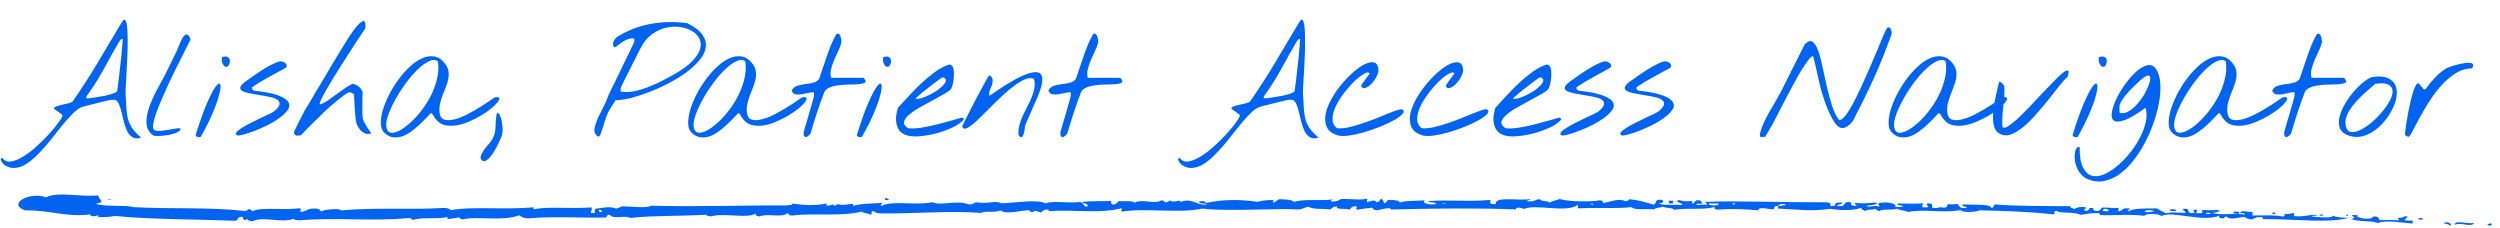 <svg width="548" height="50" viewBox="0 0 548 50" fill="none" xmlns="http://www.w3.org/2000/svg">
<path d="M0.943 36.143C0.877 36.098 0.777 35.988 0.645 35.81C0.49 35.656 0.368 35.49 0.279 35.312C0.191 35.135 0.158 34.98 0.18 34.848C0.18 34.715 0.301 34.648 0.545 34.648C1.01 35.29 1.663 35.534 2.504 35.379C3.345 35.224 4.253 34.837 5.227 34.217C6.201 33.619 7.186 32.855 8.182 31.926C9.2 31.018 10.107 30.111 10.904 29.203C11.723 28.296 12.387 27.477 12.896 26.746C13.428 26.016 13.693 25.529 13.693 25.285C13.693 25.219 13.605 25.119 13.428 24.986C13.251 24.831 13.04 24.676 12.797 24.521C12.575 24.366 12.365 24.223 12.166 24.09C11.967 23.957 11.845 23.857 11.801 23.791C11.867 23.57 12.078 23.404 12.432 23.293C12.786 23.16 13.184 23.049 13.627 22.961C14.07 22.85 14.501 22.751 14.922 22.662C15.365 22.551 15.697 22.419 15.918 22.264C17.091 20.559 18.109 19.032 18.973 17.682C19.858 16.309 20.688 14.97 21.463 13.664C22.26 12.336 23.068 10.975 23.887 9.58C24.706 8.186 25.646 6.614 26.709 4.865C26.997 4.378 27.229 4.212 27.406 4.367C27.583 4.522 27.716 4.898 27.805 5.496C27.893 6.094 27.949 6.857 27.971 7.787C27.993 8.695 27.993 9.68 27.971 10.742C27.949 11.805 27.904 12.889 27.838 13.996C27.794 15.103 27.738 16.121 27.672 17.051C27.628 17.98 27.583 18.788 27.539 19.475C27.517 20.139 27.517 20.57 27.539 20.77C27.628 21.898 27.683 22.884 27.705 23.725C27.749 24.544 27.86 25.307 28.037 26.016C28.214 26.702 28.513 27.377 28.934 28.041C29.376 28.683 30.04 29.391 30.926 30.166C30.195 30.41 29.587 30.387 29.1 30.1C28.635 29.834 28.247 29.424 27.938 28.871C27.65 28.296 27.406 27.643 27.207 26.912C27.03 26.16 26.853 25.44 26.676 24.754C26.521 24.046 26.333 23.437 26.111 22.928C25.912 22.396 25.635 22.053 25.281 21.898C25.259 21.898 25.193 21.898 25.082 21.898C24.994 21.876 24.883 21.865 24.75 21.865C24.639 21.865 24.529 21.876 24.418 21.898C24.307 21.898 24.23 21.898 24.186 21.898C23.986 21.943 23.61 22.031 23.057 22.164C22.525 22.297 21.939 22.441 21.297 22.596C20.655 22.751 20.035 22.906 19.438 23.061C18.862 23.215 18.441 23.326 18.176 23.393C17.622 23.547 17.036 23.902 16.416 24.455C15.818 25.009 15.176 25.684 14.49 26.48C13.826 27.255 13.129 28.107 12.398 29.037C11.69 29.967 10.96 30.874 10.207 31.76C9.454 32.645 8.691 33.464 7.916 34.217C7.141 34.969 6.367 35.578 5.592 36.043C4.817 36.508 4.042 36.762 3.268 36.807C2.471 36.873 1.696 36.652 0.943 36.143ZM18.939 21.533C18.984 21.555 19.094 21.566 19.271 21.566C19.471 21.566 19.604 21.555 19.67 21.533C20.068 21.467 20.566 21.389 21.164 21.301C21.762 21.212 22.359 21.113 22.957 21.002C23.555 20.869 24.108 20.725 24.617 20.57C25.126 20.393 25.48 20.205 25.68 20.006C25.68 20.006 25.713 19.773 25.779 19.309C25.846 18.844 25.923 18.257 26.012 17.549C26.1 16.818 26.189 16.021 26.277 15.158C26.388 14.273 26.488 13.409 26.576 12.568C26.665 11.727 26.731 10.953 26.775 10.244C26.842 9.514 26.886 8.949 26.908 8.551C26.665 8.44 26.344 8.728 25.945 9.414C25.547 10.078 25.027 10.997 24.385 12.17C23.765 13.343 23.001 14.716 22.094 16.287C21.208 17.837 20.157 19.453 18.939 21.135V21.533ZM33.516 29.635C32.874 29.17 32.453 28.583 32.254 27.875C32.077 27.167 32.055 26.403 32.188 25.584C32.32 24.743 32.553 23.88 32.885 22.994C33.239 22.109 33.615 21.256 34.014 20.438C34.434 19.619 34.833 18.866 35.209 18.18C35.607 17.494 35.917 16.929 36.139 16.486C36.205 16.354 36.36 16.033 36.603 15.523C36.869 15.014 37.146 14.461 37.434 13.863C37.721 13.266 37.987 12.712 38.23 12.203C38.496 11.672 38.662 11.34 38.728 11.207C38.795 11.096 38.883 10.886 38.994 10.576C39.127 10.244 39.271 9.89 39.426 9.514C39.581 9.137 39.747 8.783 39.924 8.451C40.123 8.097 40.322 7.842 40.522 7.688C40.743 7.533 40.953 7.51 41.152 7.621C41.374 7.732 41.584 8.064 41.783 8.617C41.695 8.839 41.473 9.281 41.119 9.945C40.787 10.609 40.389 11.406 39.924 12.336C39.459 13.266 38.939 14.295 38.363 15.424C37.81 16.553 37.268 17.693 36.736 18.844C36.205 19.995 35.707 21.124 35.242 22.23C34.777 23.315 34.39 24.311 34.08 25.219C33.792 26.104 33.615 26.846 33.549 27.443C33.505 28.019 33.615 28.373 33.881 28.506C34.191 28.661 34.589 28.727 35.076 28.705C35.585 28.661 36.105 28.594 36.637 28.506C37.168 28.417 37.688 28.329 38.197 28.24C38.706 28.13 39.149 28.085 39.525 28.107C39.614 28.307 39.547 28.506 39.326 28.705C39.105 28.882 38.795 29.048 38.397 29.203C37.998 29.336 37.533 29.458 37.002 29.568C36.493 29.657 35.995 29.723 35.508 29.768C35.043 29.812 34.622 29.823 34.246 29.801C33.892 29.779 33.648 29.723 33.516 29.635ZM42.879 29.635C43.786 26.713 44.605 24.4 45.336 22.695C46.089 20.969 46.708 19.762 47.195 19.076C47.704 18.39 48.047 18.169 48.225 18.412C48.402 18.656 48.38 19.275 48.158 20.271C47.959 21.268 47.516 22.607 46.83 24.289C46.166 25.949 45.225 27.853 44.008 30C43.831 30.066 43.62 30.078 43.377 30.033C43.133 29.989 42.967 29.856 42.879 29.635ZM48.69 13.664C48.645 13.553 48.623 13.354 48.623 13.066C48.623 12.779 48.645 12.602 48.69 12.535C49.199 12.358 49.586 12.336 49.852 12.469C50.117 12.602 50.283 12.801 50.35 13.066C50.416 13.31 50.405 13.575 50.316 13.863C50.25 14.151 50.128 14.372 49.951 14.527C49.774 14.66 49.564 14.682 49.32 14.594C49.099 14.483 48.889 14.173 48.69 13.664ZM51.91 29.635C51.645 29.458 51.633 29.225 51.877 28.938C52.143 28.628 52.552 28.307 53.105 27.975C53.681 27.62 54.345 27.255 55.098 26.879C55.85 26.503 56.57 26.148 57.256 25.816C57.964 25.484 58.584 25.197 59.115 24.953C59.647 24.688 59.99 24.488 60.145 24.355C60.875 23.736 61.251 23.227 61.273 22.828C61.318 22.408 61.141 22.076 60.742 21.832C60.344 21.566 59.779 21.367 59.049 21.234C58.34 21.079 57.599 20.947 56.824 20.836C56.072 20.703 55.341 20.57 54.633 20.438C53.947 20.305 53.426 20.128 53.072 19.906C52.718 19.685 52.596 19.397 52.707 19.043C52.84 18.667 53.327 18.191 54.168 17.615C54.478 17.394 54.932 17.073 55.529 16.652C56.127 16.232 56.769 15.8 57.455 15.357C58.163 14.915 58.861 14.516 59.547 14.162C60.233 13.808 60.809 13.575 61.273 13.465C61.517 13.421 61.76 13.443 62.004 13.531C62.27 13.62 62.48 13.753 62.635 13.93C62.79 14.085 62.856 14.262 62.834 14.461C62.834 14.66 62.69 14.837 62.402 14.992C61.141 15.7 59.923 16.365 58.75 16.984C57.599 17.604 56.437 18.312 55.264 19.109C55.197 19.287 55.208 19.441 55.297 19.574C55.408 19.707 55.529 19.807 55.662 19.873C58.008 20.116 59.768 20.46 60.941 20.902C62.137 21.345 62.889 21.832 63.199 22.363C63.531 22.895 63.498 23.459 63.1 24.057C62.701 24.654 62.103 25.241 61.307 25.816C60.532 26.392 59.635 26.934 58.617 27.443C57.599 27.953 56.614 28.384 55.662 28.738C54.732 29.092 53.913 29.358 53.205 29.535C52.497 29.712 52.065 29.745 51.91 29.635ZM64.461 29.236C64.439 29.192 64.428 29.137 64.428 29.07C64.428 28.982 64.439 28.915 64.461 28.871C64.549 28.694 64.693 28.395 64.893 27.975C65.114 27.532 65.335 27.078 65.557 26.613C65.8 26.126 66.033 25.672 66.254 25.252C66.475 24.831 66.63 24.533 66.719 24.355C66.763 24.289 66.874 24.101 67.051 23.791C67.25 23.481 67.482 23.105 67.748 22.662C68.036 22.197 68.335 21.688 68.644 21.135C68.977 20.581 69.297 20.039 69.607 19.508C69.939 18.977 70.238 18.479 70.504 18.014C70.792 17.549 71.024 17.162 71.201 16.852C71.644 16.121 72.153 15.258 72.728 14.262C73.326 13.266 73.935 12.258 74.555 11.24C75.174 10.222 75.783 9.237 76.381 8.285C77.001 7.333 77.565 6.548 78.074 5.928C78.583 5.308 79.015 4.898 79.369 4.699C79.723 4.5 79.967 4.633 80.1 5.098V6.16C79.945 6.404 79.734 6.725 79.469 7.123C79.203 7.499 78.926 7.909 78.639 8.352C78.373 8.772 78.107 9.182 77.842 9.58C77.576 9.979 77.377 10.288 77.244 10.51C77.045 10.82 76.724 11.318 76.281 12.004C75.838 12.69 75.341 13.465 74.787 14.328C74.234 15.191 73.669 16.099 73.094 17.051C72.518 17.98 71.998 18.855 71.533 19.674C71.068 20.493 70.692 21.201 70.404 21.799C70.139 22.374 70.039 22.74 70.106 22.895C70.637 22.74 71.201 22.463 71.799 22.064C72.419 21.644 73.038 21.201 73.658 20.736C74.278 20.271 74.898 19.829 75.518 19.408C76.137 18.965 76.713 18.622 77.244 18.379C77.775 18.445 78.24 18.645 78.639 18.977C79.037 19.309 79.325 19.729 79.502 20.238C79.48 20.438 79.458 20.814 79.436 21.367C79.436 21.898 79.436 22.463 79.436 23.061C79.436 23.658 79.436 24.223 79.436 24.754C79.458 25.285 79.48 25.65 79.502 25.85C79.524 26.093 79.635 26.403 79.834 26.779C80.033 27.134 80.243 27.499 80.465 27.875C80.708 28.229 80.919 28.539 81.096 28.805C81.295 29.07 81.383 29.214 81.361 29.236C80.919 29.391 80.498 29.402 80.1 29.27C79.701 29.115 79.347 28.882 79.037 28.572C78.749 28.24 78.506 27.875 78.307 27.477C78.13 27.056 78.019 26.646 77.975 26.248C77.953 26.049 77.919 25.684 77.875 25.152C77.831 24.599 77.787 24.023 77.742 23.426C77.72 22.828 77.687 22.264 77.643 21.732C77.62 21.201 77.609 20.836 77.609 20.637L76.846 20.238C76.713 20.172 76.481 20.227 76.148 20.404C75.838 20.581 75.473 20.825 75.053 21.135C74.632 21.445 74.189 21.799 73.725 22.197C73.26 22.596 72.817 22.972 72.397 23.326C71.998 23.68 71.655 23.99 71.367 24.256C71.079 24.521 70.902 24.688 70.836 24.754C70.659 24.931 70.338 25.252 69.873 25.717C69.408 26.16 68.91 26.646 68.379 27.178C67.87 27.687 67.383 28.174 66.918 28.639C66.475 29.104 66.165 29.436 65.988 29.635C65.678 29.701 65.38 29.734 65.092 29.734C64.826 29.712 64.616 29.546 64.461 29.236ZM84.383 29.236C83.852 28.794 83.553 28.141 83.486 27.277C83.442 26.414 83.564 25.44 83.852 24.355C84.162 23.271 84.604 22.142 85.18 20.969C85.777 19.773 86.463 18.645 87.238 17.582C88.013 16.497 88.854 15.534 89.762 14.693C90.669 13.83 91.577 13.199 92.484 12.801C93.392 12.38 94.277 12.236 95.141 12.369C96.004 12.48 96.79 12.978 97.498 13.863C97.941 14.417 98.206 14.981 98.295 15.557C98.383 16.11 98.372 16.686 98.262 17.283C98.151 17.859 97.974 18.456 97.731 19.076C97.487 19.674 97.243 20.283 97 20.902C96.779 21.522 96.591 22.153 96.436 22.795C96.303 23.437 96.281 24.09 96.369 24.754C96.48 25.595 96.856 26.093 97.498 26.248C98.14 26.403 98.904 26.359 99.789 26.115C100.697 25.872 101.648 25.484 102.645 24.953C103.641 24.422 104.559 23.891 105.4 23.359C106.264 22.828 106.972 22.363 107.525 21.965C108.101 21.566 108.389 21.367 108.389 21.367C109.008 21.234 109.352 21.279 109.418 21.5C109.507 21.699 109.385 22.009 109.053 22.43C108.743 22.828 108.267 23.293 107.625 23.824C106.983 24.333 106.253 24.831 105.434 25.318C104.615 25.805 103.74 26.248 102.811 26.646C101.881 27.045 100.973 27.322 100.088 27.477C99.203 27.609 98.361 27.598 97.564 27.443C96.79 27.266 96.148 26.868 95.639 26.248C95.395 25.982 95.207 25.717 95.074 25.451C94.963 25.186 94.775 24.953 94.51 24.754C94.178 25.064 93.779 25.473 93.314 25.982C92.85 26.469 92.341 26.967 91.787 27.477C91.256 27.963 90.68 28.428 90.061 28.871C89.463 29.314 88.843 29.646 88.201 29.867C87.559 30.088 86.906 30.166 86.242 30.1C85.6 30.033 84.981 29.745 84.383 29.236ZM84.748 28.107C84.947 28.816 85.39 29.148 86.076 29.104C86.762 29.037 87.559 28.694 88.467 28.074C89.374 27.454 90.315 26.613 91.289 25.551C92.263 24.466 93.137 23.271 93.912 21.965C94.687 20.637 95.273 19.242 95.672 17.781C96.092 16.32 96.203 14.882 96.004 13.465C95.473 13.044 94.809 13.033 94.012 13.432C93.215 13.808 92.363 14.439 91.455 15.324C90.57 16.188 89.684 17.228 88.799 18.445C87.936 19.641 87.172 20.858 86.508 22.098C85.844 23.315 85.335 24.466 84.981 25.551C84.648 26.635 84.571 27.488 84.748 28.107ZM105.4 34.848C105.29 34.538 105.345 34.172 105.566 33.752C105.766 33.353 106.02 32.944 106.33 32.523C106.662 32.125 106.994 31.727 107.326 31.328C107.658 30.93 107.891 30.598 108.023 30.332C108.223 29.934 108.367 29.535 108.455 29.137C108.544 28.738 108.599 28.34 108.621 27.941C108.643 27.543 108.654 27.145 108.654 26.746C108.676 26.326 108.721 25.894 108.787 25.451C108.876 24.831 109.02 24.61 109.219 24.787C109.44 24.942 109.639 25.318 109.816 25.916C109.993 26.491 110.104 27.167 110.148 27.941C110.215 28.716 110.137 29.391 109.916 29.967C109.872 30.033 109.783 30.232 109.65 30.564C109.518 30.896 109.34 31.273 109.119 31.693C108.92 32.136 108.676 32.59 108.389 33.055C108.123 33.542 107.835 33.962 107.525 34.316C107.238 34.693 106.939 34.969 106.629 35.147C106.341 35.346 106.053 35.379 105.766 35.246C105.721 35.224 105.655 35.158 105.566 35.047C105.478 34.958 105.423 34.892 105.4 34.848ZM130.436 29.236C130.258 28.882 130.247 28.395 130.402 27.775C130.557 27.156 130.779 26.514 131.066 25.85C131.376 25.186 131.697 24.544 132.029 23.924C132.361 23.304 132.616 22.795 132.793 22.396C132.859 22.264 132.904 22.153 132.926 22.064C132.97 21.976 133.003 21.876 133.025 21.766C133.07 21.655 133.114 21.533 133.158 21.4C133.202 21.268 133.28 21.079 133.391 20.836C133.523 20.548 133.734 20.105 134.021 19.508C134.331 18.888 134.674 18.202 135.051 17.449C135.427 16.674 135.814 15.867 136.213 15.025C136.633 14.184 137.021 13.387 137.375 12.635C137.751 11.86 138.083 11.174 138.371 10.576C138.681 9.956 138.902 9.503 139.035 9.215V8.451C138.637 8.385 138.249 8.407 137.873 8.518C137.497 8.628 137.132 8.783 136.777 8.982C136.445 9.182 136.113 9.414 135.781 9.68C135.471 9.923 135.184 10.145 134.918 10.344C134.608 10.277 134.431 10.133 134.387 9.912C134.342 9.691 134.365 9.458 134.453 9.215C134.542 8.971 134.663 8.75 134.818 8.551C134.995 8.329 135.15 8.174 135.283 8.086C137.585 6.647 140.053 5.695 142.688 5.23C145.322 4.743 147.989 4.699 150.689 5.098C152.327 5.917 153.445 6.791 154.043 7.721C154.641 8.628 154.851 9.558 154.674 10.51C154.519 11.462 154.032 12.402 153.213 13.332C152.416 14.262 151.42 15.158 150.225 16.021C149.051 16.863 147.745 17.648 146.307 18.379C144.89 19.109 143.473 19.74 142.057 20.271C140.662 20.803 139.334 21.223 138.072 21.533C136.811 21.821 135.759 21.965 134.918 21.965C134.497 22.629 134.154 23.182 133.889 23.625C133.623 24.046 133.413 24.422 133.258 24.754C133.103 25.064 132.97 25.363 132.859 25.65C132.771 25.916 132.671 26.226 132.561 26.58C132.472 26.912 132.35 27.322 132.195 27.809C132.04 28.296 131.83 28.904 131.564 29.635L131.199 30C131.111 29.956 130.967 29.845 130.768 29.668C130.59 29.469 130.48 29.325 130.436 29.236ZM136.047 20.072C136.977 20.227 137.962 20.205 139.002 20.006C140.042 19.785 141.072 19.475 142.09 19.076C143.13 18.678 144.126 18.235 145.078 17.748C146.03 17.239 146.893 16.774 147.668 16.354C149.527 15.313 150.911 14.306 151.818 13.332C152.748 12.336 153.312 11.417 153.512 10.576C153.711 9.713 153.611 8.949 153.213 8.285C152.837 7.621 152.261 7.09 151.486 6.691C150.734 6.271 149.848 6.005 148.83 5.895C147.834 5.784 146.816 5.861 145.775 6.127C144.757 6.393 143.783 6.868 142.854 7.555C141.924 8.241 141.149 9.171 140.529 10.344C140.308 10.764 140.042 11.284 139.732 11.904C139.423 12.502 139.102 13.133 138.77 13.797C138.438 14.461 138.105 15.125 137.773 15.789C137.441 16.431 137.143 17.018 136.877 17.549C136.633 18.058 136.434 18.479 136.279 18.811C136.124 19.143 136.047 19.32 136.047 19.342V20.072ZM151.752 29.236C151.221 28.794 150.922 28.141 150.855 27.277C150.811 26.414 150.933 25.44 151.221 24.355C151.531 23.271 151.973 22.142 152.549 20.969C153.146 19.773 153.833 18.645 154.607 17.582C155.382 16.497 156.223 15.534 157.131 14.693C158.038 13.83 158.946 13.199 159.854 12.801C160.761 12.38 161.646 12.236 162.51 12.369C163.373 12.48 164.159 12.978 164.867 13.863C165.31 14.417 165.576 14.981 165.664 15.557C165.753 16.11 165.742 16.686 165.631 17.283C165.52 17.859 165.343 18.456 165.1 19.076C164.856 19.674 164.613 20.283 164.369 20.902C164.148 21.522 163.96 22.153 163.805 22.795C163.672 23.437 163.65 24.09 163.738 24.754C163.849 25.595 164.225 26.093 164.867 26.248C165.509 26.403 166.273 26.359 167.158 26.115C168.066 25.872 169.018 25.484 170.014 24.953C171.01 24.422 171.928 23.891 172.77 23.359C173.633 22.828 174.341 22.363 174.895 21.965C175.47 21.566 175.758 21.367 175.758 21.367C176.378 21.234 176.721 21.279 176.787 21.5C176.876 21.699 176.754 22.009 176.422 22.43C176.112 22.828 175.636 23.293 174.994 23.824C174.352 24.333 173.622 24.831 172.803 25.318C171.984 25.805 171.109 26.248 170.18 26.646C169.25 27.045 168.342 27.322 167.457 27.477C166.572 27.609 165.73 27.598 164.934 27.443C164.159 27.266 163.517 26.868 163.008 26.248C162.764 25.982 162.576 25.717 162.443 25.451C162.333 25.186 162.145 24.953 161.879 24.754C161.547 25.064 161.148 25.473 160.684 25.982C160.219 26.469 159.71 26.967 159.156 27.477C158.625 27.963 158.049 28.428 157.43 28.871C156.832 29.314 156.212 29.646 155.57 29.867C154.928 30.088 154.275 30.166 153.611 30.1C152.969 30.033 152.35 29.745 151.752 29.236ZM152.117 28.107C152.316 28.816 152.759 29.148 153.445 29.104C154.132 29.037 154.928 28.694 155.836 28.074C156.743 27.454 157.684 26.613 158.658 25.551C159.632 24.466 160.507 23.271 161.281 21.965C162.056 20.637 162.643 19.242 163.041 17.781C163.462 16.32 163.572 14.882 163.373 13.465C162.842 13.044 162.178 13.033 161.381 13.432C160.584 13.808 159.732 14.439 158.824 15.324C157.939 16.188 157.053 17.228 156.168 18.445C155.305 19.641 154.541 20.858 153.877 22.098C153.213 23.315 152.704 24.466 152.35 25.551C152.018 26.635 151.94 27.488 152.117 28.107ZM176.189 29.635C176.167 29.59 176.156 29.469 176.156 29.27C176.156 29.07 176.167 28.938 176.189 28.871C176.256 28.628 176.378 28.207 176.555 27.609C176.732 26.99 176.92 26.348 177.119 25.684C177.318 24.997 177.507 24.355 177.684 23.758C177.861 23.16 177.982 22.74 178.049 22.496C178.137 22.186 178.237 21.832 178.348 21.434C178.458 21.013 178.48 20.615 178.414 20.238C178.082 20.194 177.673 20.238 177.186 20.371C176.699 20.482 176.212 20.581 175.725 20.67C175.26 20.736 174.817 20.736 174.396 20.67C173.998 20.581 173.71 20.316 173.533 19.873C173.799 19.32 174.197 18.965 174.729 18.811C175.26 18.634 175.835 18.512 176.455 18.445C177.075 18.379 177.661 18.279 178.215 18.146C178.79 18.014 179.244 17.715 179.576 17.25C179.775 16.674 180.008 15.977 180.273 15.158C180.561 14.317 180.86 13.443 181.17 12.535C181.48 11.628 181.812 10.731 182.166 9.846C182.542 8.96 182.93 8.174 183.328 7.488C183.572 7.333 183.771 7.322 183.926 7.455C184.081 7.588 184.191 7.787 184.258 8.053C184.346 8.296 184.402 8.551 184.424 8.816C184.446 9.082 184.446 9.259 184.424 9.348C184.291 9.923 184.059 10.543 183.727 11.207C183.417 11.849 183.118 12.502 182.83 13.166C182.564 13.83 182.343 14.494 182.166 15.158C182.011 15.822 182.011 16.453 182.166 17.051H189.305C189.327 17.051 189.382 17.128 189.471 17.283C189.559 17.416 189.637 17.527 189.703 17.615C189.814 17.925 189.692 18.135 189.338 18.246C188.984 18.357 188.508 18.434 187.91 18.479C187.312 18.501 186.626 18.523 185.852 18.545C185.099 18.545 184.368 18.6 183.66 18.711C182.974 18.799 182.354 18.965 181.801 19.209C181.247 19.43 180.871 19.773 180.672 20.238C180.096 21.721 179.565 23.215 179.078 24.721C178.591 26.204 178.126 27.709 177.684 29.236C177.639 29.303 177.551 29.413 177.418 29.568C177.285 29.701 177.141 29.823 176.986 29.934C176.831 30.022 176.676 30.055 176.521 30.033C176.389 30.011 176.278 29.878 176.189 29.635ZM187.811 29.635C188.718 26.713 189.537 24.4 190.268 22.695C191.02 20.969 191.64 19.762 192.127 19.076C192.636 18.39 192.979 18.169 193.156 18.412C193.333 18.656 193.311 19.275 193.09 20.271C192.891 21.268 192.448 22.607 191.762 24.289C191.098 25.949 190.157 27.853 188.939 30C188.762 30.066 188.552 30.078 188.309 30.033C188.065 29.989 187.899 29.856 187.811 29.635ZM193.621 13.664C193.577 13.553 193.555 13.354 193.555 13.066C193.555 12.779 193.577 12.602 193.621 12.535C194.13 12.358 194.518 12.336 194.783 12.469C195.049 12.602 195.215 12.801 195.281 13.066C195.348 13.31 195.337 13.575 195.248 13.863C195.182 14.151 195.06 14.372 194.883 14.527C194.706 14.66 194.495 14.682 194.252 14.594C194.031 14.483 193.82 14.173 193.621 13.664ZM198.701 29.635C198.037 29.413 197.528 29.081 197.174 28.639C196.842 28.174 196.62 27.665 196.51 27.111C196.399 26.558 196.377 25.982 196.443 25.385C196.532 24.765 196.665 24.178 196.842 23.625C197.506 22.917 198.247 22.109 199.066 21.201C199.908 20.271 200.793 19.364 201.723 18.479C202.652 17.593 203.615 16.774 204.611 16.021C205.63 15.247 206.659 14.66 207.699 14.262C208.053 14.107 208.33 14.118 208.529 14.295C208.751 14.45 208.906 14.704 208.994 15.059C209.083 15.413 209.116 15.822 209.094 16.287C209.094 16.752 209.061 17.206 208.994 17.648C208.928 18.091 208.839 18.49 208.729 18.844C208.618 19.198 208.507 19.441 208.396 19.574C208.131 19.884 207.611 20.249 206.836 20.67C206.083 21.09 205.242 21.555 204.312 22.064C203.383 22.551 202.453 23.061 201.523 23.592C200.594 24.123 199.83 24.654 199.232 25.186C198.635 25.695 198.281 26.204 198.17 26.713C198.059 27.222 198.369 27.687 199.1 28.107C199.852 28.196 200.76 28.163 201.822 28.008C202.907 27.831 204.003 27.609 205.109 27.344C206.238 27.056 207.323 26.768 208.363 26.48C209.404 26.171 210.256 25.927 210.92 25.75L211.318 26.115C210.831 26.757 210.035 27.344 208.928 27.875C207.821 28.406 206.626 28.849 205.342 29.203C204.058 29.535 202.807 29.756 201.59 29.867C200.372 29.956 199.41 29.878 198.701 29.635ZM206.637 16.951C206.615 16.929 206.449 17.029 206.139 17.25C205.829 17.449 205.441 17.726 204.977 18.08C204.534 18.412 204.047 18.788 203.516 19.209C203.007 19.607 202.531 19.984 202.088 20.338C201.667 20.692 201.313 21.002 201.025 21.268C200.738 21.511 200.616 21.633 200.66 21.633C201.014 21.699 201.468 21.655 202.021 21.5C202.597 21.323 203.184 21.079 203.781 20.77C204.401 20.46 204.988 20.116 205.541 19.74C206.094 19.342 206.526 18.954 206.836 18.578C207.168 18.202 207.334 17.87 207.334 17.582C207.356 17.294 207.124 17.084 206.637 16.951ZM223.271 29.635C223.205 28.904 223.26 28.185 223.438 27.477C223.637 26.746 223.891 26.038 224.201 25.352C224.533 24.643 224.876 23.946 225.23 23.26C225.607 22.551 225.928 21.865 226.193 21.201C226.459 20.515 226.647 19.851 226.758 19.209C226.868 18.545 226.824 17.892 226.625 17.25C226.072 17.051 225.43 17.095 224.699 17.383C223.991 17.671 223.238 18.113 222.441 18.711C221.645 19.287 220.814 19.973 219.951 20.77C219.11 21.544 218.28 22.341 217.461 23.16C216.664 23.957 215.9 24.721 215.17 25.451C214.439 26.182 213.775 26.79 213.178 27.277C212.602 27.742 212.115 28.041 211.717 28.174C211.318 28.285 211.053 28.141 210.92 27.742C210.898 27.72 211.02 27.443 211.285 26.912C211.573 26.359 211.916 25.672 212.314 24.854C212.735 24.035 213.189 23.149 213.676 22.197C214.185 21.245 214.661 20.36 215.104 19.541C215.546 18.7 215.934 17.991 216.266 17.416C216.598 16.84 216.808 16.531 216.896 16.486C217.361 16.796 217.594 17.139 217.594 17.516C217.616 17.87 217.561 18.246 217.428 18.645C217.295 19.021 217.14 19.408 216.963 19.807C216.808 20.205 216.786 20.604 216.896 21.002C217.251 20.759 217.738 20.426 218.357 20.006C218.999 19.563 219.686 19.109 220.416 18.645C221.169 18.18 221.943 17.726 222.74 17.283C223.559 16.84 224.323 16.497 225.031 16.254C225.74 15.988 226.37 15.844 226.924 15.822C227.499 15.8 227.92 15.966 228.186 16.32C228.451 16.674 228.529 17.261 228.418 18.08C228.329 18.877 227.986 19.973 227.389 21.367C227.322 21.522 227.156 21.898 226.891 22.496C226.647 23.072 226.37 23.703 226.061 24.389C225.773 25.053 225.496 25.684 225.23 26.281C224.987 26.857 224.832 27.222 224.766 27.377C224.743 27.465 224.71 27.631 224.666 27.875C224.644 28.096 224.611 28.351 224.566 28.639C224.522 28.904 224.456 29.17 224.367 29.436C224.279 29.679 224.168 29.867 224.035 30C223.902 30.133 223.747 30.122 223.57 29.967C223.393 29.79 223.294 29.679 223.271 29.635ZM232.469 29.635C232.447 29.59 232.436 29.469 232.436 29.27C232.436 29.07 232.447 28.938 232.469 28.871C232.535 28.628 232.657 28.207 232.834 27.609C233.011 26.99 233.199 26.348 233.398 25.684C233.598 24.997 233.786 24.355 233.963 23.758C234.14 23.16 234.262 22.74 234.328 22.496C234.417 22.186 234.516 21.832 234.627 21.434C234.738 21.013 234.76 20.615 234.693 20.238C234.361 20.194 233.952 20.238 233.465 20.371C232.978 20.482 232.491 20.581 232.004 20.67C231.539 20.736 231.096 20.736 230.676 20.67C230.277 20.581 229.99 20.316 229.812 19.873C230.078 19.32 230.477 18.965 231.008 18.811C231.539 18.634 232.115 18.512 232.734 18.445C233.354 18.379 233.941 18.279 234.494 18.146C235.07 18.014 235.523 17.715 235.855 17.25C236.055 16.674 236.287 15.977 236.553 15.158C236.84 14.317 237.139 13.443 237.449 12.535C237.759 11.628 238.091 10.731 238.445 9.846C238.822 8.96 239.209 8.174 239.607 7.488C239.851 7.333 240.05 7.322 240.205 7.455C240.36 7.588 240.471 7.787 240.537 8.053C240.626 8.296 240.681 8.551 240.703 8.816C240.725 9.082 240.725 9.259 240.703 9.348C240.57 9.923 240.338 10.543 240.006 11.207C239.696 11.849 239.397 12.502 239.109 13.166C238.844 13.83 238.622 14.494 238.445 15.158C238.29 15.822 238.29 16.453 238.445 17.051H245.584C245.606 17.051 245.661 17.128 245.75 17.283C245.839 17.416 245.916 17.527 245.982 17.615C246.093 17.925 245.971 18.135 245.617 18.246C245.263 18.357 244.787 18.434 244.189 18.479C243.592 18.501 242.906 18.523 242.131 18.545C241.378 18.545 240.648 18.6 239.939 18.711C239.253 18.799 238.633 18.965 238.08 19.209C237.527 19.43 237.15 19.773 236.951 20.238C236.376 21.721 235.844 23.215 235.357 24.721C234.87 26.204 234.406 27.709 233.963 29.236C233.919 29.303 233.83 29.413 233.697 29.568C233.564 29.701 233.421 29.823 233.266 29.934C233.111 30.022 232.956 30.055 232.801 30.033C232.668 30.011 232.557 29.878 232.469 29.635ZM259.031 36.143C258.965 36.098 258.865 35.988 258.732 35.81C258.577 35.656 258.456 35.49 258.367 35.312C258.279 35.135 258.245 34.98 258.268 34.848C258.268 34.715 258.389 34.648 258.633 34.648C259.098 35.29 259.751 35.534 260.592 35.379C261.433 35.224 262.34 34.837 263.314 34.217C264.288 33.619 265.273 32.855 266.27 31.926C267.288 31.018 268.195 30.111 268.992 29.203C269.811 28.296 270.475 27.477 270.984 26.746C271.516 26.016 271.781 25.529 271.781 25.285C271.781 25.219 271.693 25.119 271.516 24.986C271.339 24.831 271.128 24.676 270.885 24.521C270.663 24.366 270.453 24.223 270.254 24.09C270.055 23.957 269.933 23.857 269.889 23.791C269.955 23.57 270.165 23.404 270.52 23.293C270.874 23.16 271.272 23.049 271.715 22.961C272.158 22.85 272.589 22.751 273.01 22.662C273.452 22.551 273.785 22.419 274.006 22.264C275.179 20.559 276.197 19.032 277.061 17.682C277.946 16.309 278.776 14.97 279.551 13.664C280.348 12.336 281.156 10.975 281.975 9.58C282.794 8.186 283.734 6.614 284.797 4.865C285.085 4.378 285.317 4.212 285.494 4.367C285.671 4.522 285.804 4.898 285.893 5.496C285.981 6.094 286.036 6.857 286.059 7.787C286.081 8.695 286.081 9.68 286.059 10.742C286.036 11.805 285.992 12.889 285.926 13.996C285.882 15.103 285.826 16.121 285.76 17.051C285.715 17.98 285.671 18.788 285.627 19.475C285.605 20.139 285.605 20.57 285.627 20.77C285.715 21.898 285.771 22.884 285.793 23.725C285.837 24.544 285.948 25.307 286.125 26.016C286.302 26.702 286.601 27.377 287.021 28.041C287.464 28.683 288.128 29.391 289.014 30.166C288.283 30.41 287.674 30.387 287.188 30.1C286.723 29.834 286.335 29.424 286.025 28.871C285.738 28.296 285.494 27.643 285.295 26.912C285.118 26.16 284.941 25.44 284.764 24.754C284.609 24.046 284.421 23.437 284.199 22.928C284 22.396 283.723 22.053 283.369 21.898C283.347 21.898 283.281 21.898 283.17 21.898C283.081 21.876 282.971 21.865 282.838 21.865C282.727 21.865 282.617 21.876 282.506 21.898C282.395 21.898 282.318 21.898 282.273 21.898C282.074 21.943 281.698 22.031 281.145 22.164C280.613 22.297 280.027 22.441 279.385 22.596C278.743 22.751 278.123 22.906 277.525 23.061C276.95 23.215 276.529 23.326 276.264 23.393C275.71 23.547 275.124 23.902 274.504 24.455C273.906 25.009 273.264 25.684 272.578 26.48C271.914 27.255 271.217 28.107 270.486 29.037C269.778 29.967 269.048 30.874 268.295 31.76C267.542 32.645 266.779 33.464 266.004 34.217C265.229 34.969 264.454 35.578 263.68 36.043C262.905 36.508 262.13 36.762 261.355 36.807C260.559 36.873 259.784 36.652 259.031 36.143ZM277.027 21.533C277.072 21.555 277.182 21.566 277.359 21.566C277.559 21.566 277.691 21.555 277.758 21.533C278.156 21.467 278.654 21.389 279.252 21.301C279.85 21.212 280.447 21.113 281.045 21.002C281.643 20.869 282.196 20.725 282.705 20.57C283.214 20.393 283.568 20.205 283.768 20.006C283.768 20.006 283.801 19.773 283.867 19.309C283.934 18.844 284.011 18.257 284.1 17.549C284.188 16.818 284.277 16.021 284.365 15.158C284.476 14.273 284.576 13.409 284.664 12.568C284.753 11.727 284.819 10.953 284.863 10.244C284.93 9.514 284.974 8.949 284.996 8.551C284.753 8.44 284.432 8.728 284.033 9.414C283.635 10.078 283.115 10.997 282.473 12.17C281.853 13.343 281.089 14.716 280.182 16.287C279.296 17.837 278.245 19.453 277.027 21.135V21.533ZM293.098 29.635C291.969 29.259 291.216 28.672 290.84 27.875C290.486 27.078 290.386 26.182 290.541 25.186C290.718 24.167 291.105 23.105 291.703 21.998C292.301 20.869 293.009 19.796 293.828 18.777C294.647 17.759 295.51 16.84 296.418 16.021C297.326 15.203 298.178 14.583 298.975 14.162C299.794 13.742 300.491 13.575 301.066 13.664C301.642 13.753 301.996 14.195 302.129 14.992C302.195 15.346 302.151 15.734 301.996 16.154C301.863 16.575 301.664 16.984 301.398 17.383C301.155 17.759 300.867 18.113 300.535 18.445C300.225 18.755 299.915 18.988 299.605 19.143C299.318 19.297 299.052 19.353 298.809 19.309C298.587 19.264 298.443 19.076 298.377 18.744C298.643 18.301 298.941 17.859 299.273 17.416C299.605 16.951 299.926 16.52 300.236 16.121C300.104 15.878 299.849 15.822 299.473 15.955C299.096 16.088 298.643 16.354 298.111 16.752C297.58 17.15 297.016 17.66 296.418 18.279C295.842 18.877 295.278 19.53 294.725 20.238C294.171 20.947 293.673 21.688 293.23 22.463C292.81 23.215 292.5 23.946 292.301 24.654C292.102 25.363 292.046 26.027 292.135 26.646C292.245 27.244 292.566 27.731 293.098 28.107C293.828 28.174 294.669 28.107 295.621 27.908C296.573 27.687 297.547 27.41 298.543 27.078C299.539 26.746 300.524 26.392 301.498 26.016C302.494 25.617 303.391 25.252 304.188 24.92C305.007 24.588 305.693 24.333 306.246 24.156C306.822 23.957 307.198 23.902 307.375 23.99C307.796 24.212 307.818 24.533 307.441 24.953C307.087 25.374 306.479 25.828 305.615 26.314C304.752 26.801 303.723 27.288 302.527 27.775C301.354 28.24 300.17 28.65 298.975 29.004C297.779 29.336 296.65 29.579 295.588 29.734C294.525 29.867 293.695 29.834 293.098 29.635ZM311.658 29.635C310.529 29.259 309.777 28.672 309.4 27.875C309.046 27.078 308.947 26.182 309.102 25.186C309.279 24.167 309.666 23.105 310.264 21.998C310.861 20.869 311.57 19.796 312.389 18.777C313.208 17.759 314.071 16.84 314.979 16.021C315.886 15.203 316.738 14.583 317.535 14.162C318.354 13.742 319.051 13.575 319.627 13.664C320.202 13.753 320.557 14.195 320.689 14.992C320.756 15.346 320.712 15.734 320.557 16.154C320.424 16.575 320.225 16.984 319.959 17.383C319.715 17.759 319.428 18.113 319.096 18.445C318.786 18.755 318.476 18.988 318.166 19.143C317.878 19.297 317.613 19.353 317.369 19.309C317.148 19.264 317.004 19.076 316.938 18.744C317.203 18.301 317.502 17.859 317.834 17.416C318.166 16.951 318.487 16.52 318.797 16.121C318.664 15.878 318.41 15.822 318.033 15.955C317.657 16.088 317.203 16.354 316.672 16.752C316.141 17.15 315.576 17.66 314.979 18.279C314.403 18.877 313.839 19.53 313.285 20.238C312.732 20.947 312.234 21.688 311.791 22.463C311.37 23.215 311.061 23.946 310.861 24.654C310.662 25.363 310.607 26.027 310.695 26.646C310.806 27.244 311.127 27.731 311.658 28.107C312.389 28.174 313.23 28.107 314.182 27.908C315.133 27.687 316.107 27.41 317.104 27.078C318.1 26.746 319.085 26.392 320.059 26.016C321.055 25.617 321.951 25.252 322.748 24.92C323.567 24.588 324.253 24.333 324.807 24.156C325.382 23.957 325.758 23.902 325.936 23.99C326.356 24.212 326.378 24.533 326.002 24.953C325.648 25.374 325.039 25.828 324.176 26.314C323.312 26.801 322.283 27.288 321.088 27.775C319.915 28.24 318.73 28.65 317.535 29.004C316.34 29.336 315.211 29.579 314.148 29.734C313.086 29.867 312.256 29.834 311.658 29.635ZM329.654 29.635C328.99 29.413 328.481 29.081 328.127 28.639C327.795 28.174 327.574 27.665 327.463 27.111C327.352 26.558 327.33 25.982 327.396 25.385C327.485 24.765 327.618 24.178 327.795 23.625C328.459 22.917 329.201 22.109 330.02 21.201C330.861 20.271 331.746 19.364 332.676 18.479C333.605 17.593 334.568 16.774 335.564 16.021C336.583 15.247 337.612 14.66 338.652 14.262C339.007 14.107 339.283 14.118 339.482 14.295C339.704 14.45 339.859 14.704 339.947 15.059C340.036 15.413 340.069 15.822 340.047 16.287C340.047 16.752 340.014 17.206 339.947 17.648C339.881 18.091 339.792 18.49 339.682 18.844C339.571 19.198 339.46 19.441 339.35 19.574C339.084 19.884 338.564 20.249 337.789 20.67C337.036 21.09 336.195 21.555 335.266 22.064C334.336 22.551 333.406 23.061 332.477 23.592C331.547 24.123 330.783 24.654 330.186 25.186C329.588 25.695 329.234 26.204 329.123 26.713C329.012 27.222 329.322 27.687 330.053 28.107C330.805 28.196 331.713 28.163 332.775 28.008C333.86 27.831 334.956 27.609 336.062 27.344C337.191 27.056 338.276 26.768 339.316 26.48C340.357 26.171 341.209 25.927 341.873 25.75L342.271 26.115C341.785 26.757 340.988 27.344 339.881 27.875C338.774 28.406 337.579 28.849 336.295 29.203C335.011 29.535 333.76 29.756 332.543 29.867C331.326 29.956 330.363 29.878 329.654 29.635ZM337.59 16.951C337.568 16.929 337.402 17.029 337.092 17.25C336.782 17.449 336.395 17.726 335.93 18.08C335.487 18.412 335 18.788 334.469 19.209C333.96 19.607 333.484 19.984 333.041 20.338C332.62 20.692 332.266 21.002 331.979 21.268C331.691 21.511 331.569 21.633 331.613 21.633C331.967 21.699 332.421 21.655 332.975 21.5C333.55 21.323 334.137 21.079 334.734 20.77C335.354 20.46 335.941 20.116 336.494 19.74C337.048 19.342 337.479 18.954 337.789 18.578C338.121 18.202 338.287 17.87 338.287 17.582C338.309 17.294 338.077 17.084 337.59 16.951ZM342.238 29.635C341.973 29.458 341.962 29.225 342.205 28.938C342.471 28.628 342.88 28.307 343.434 27.975C344.009 27.62 344.673 27.255 345.426 26.879C346.178 26.503 346.898 26.148 347.584 25.816C348.292 25.484 348.912 25.197 349.443 24.953C349.975 24.688 350.318 24.488 350.473 24.355C351.203 23.736 351.579 23.227 351.602 22.828C351.646 22.408 351.469 22.076 351.07 21.832C350.672 21.566 350.107 21.367 349.377 21.234C348.669 21.079 347.927 20.947 347.152 20.836C346.4 20.703 345.669 20.57 344.961 20.438C344.275 20.305 343.755 20.128 343.4 19.906C343.046 19.685 342.924 19.397 343.035 19.043C343.168 18.667 343.655 18.191 344.496 17.615C344.806 17.394 345.26 17.073 345.857 16.652C346.455 16.232 347.097 15.8 347.783 15.357C348.492 14.915 349.189 14.516 349.875 14.162C350.561 13.808 351.137 13.575 351.602 13.465C351.845 13.421 352.089 13.443 352.332 13.531C352.598 13.62 352.808 13.753 352.963 13.93C353.118 14.085 353.184 14.262 353.162 14.461C353.162 14.66 353.018 14.837 352.73 14.992C351.469 15.7 350.251 16.365 349.078 16.984C347.927 17.604 346.765 18.312 345.592 19.109C345.525 19.287 345.536 19.441 345.625 19.574C345.736 19.707 345.857 19.807 345.99 19.873C348.337 20.116 350.096 20.46 351.27 20.902C352.465 21.345 353.217 21.832 353.527 22.363C353.859 22.895 353.826 23.459 353.428 24.057C353.029 24.654 352.432 25.241 351.635 25.816C350.86 26.392 349.964 26.934 348.945 27.443C347.927 27.953 346.942 28.384 345.99 28.738C345.061 29.092 344.242 29.358 343.533 29.535C342.825 29.712 342.393 29.745 342.238 29.635ZM355.387 29.635C355.121 29.458 355.11 29.225 355.354 28.938C355.619 28.628 356.029 28.307 356.582 27.975C357.158 27.62 357.822 27.255 358.574 26.879C359.327 26.503 360.046 26.148 360.732 25.816C361.441 25.484 362.061 25.197 362.592 24.953C363.123 24.688 363.466 24.488 363.621 24.355C364.352 23.736 364.728 23.227 364.75 22.828C364.794 22.408 364.617 22.076 364.219 21.832C363.82 21.566 363.256 21.367 362.525 21.234C361.817 21.079 361.076 20.947 360.301 20.836C359.548 20.703 358.818 20.57 358.109 20.438C357.423 20.305 356.903 20.128 356.549 19.906C356.195 19.685 356.073 19.397 356.184 19.043C356.316 18.667 356.803 18.191 357.645 17.615C357.954 17.394 358.408 17.073 359.006 16.652C359.604 16.232 360.245 15.8 360.932 15.357C361.64 14.915 362.337 14.516 363.023 14.162C363.71 13.808 364.285 13.575 364.75 13.465C364.993 13.421 365.237 13.443 365.48 13.531C365.746 13.62 365.956 13.753 366.111 13.93C366.266 14.085 366.333 14.262 366.311 14.461C366.311 14.66 366.167 14.837 365.879 14.992C364.617 15.7 363.4 16.365 362.227 16.984C361.076 17.604 359.913 18.312 358.74 19.109C358.674 19.287 358.685 19.441 358.773 19.574C358.884 19.707 359.006 19.807 359.139 19.873C361.485 20.116 363.245 20.46 364.418 20.902C365.613 21.345 366.366 21.832 366.676 22.363C367.008 22.895 366.975 23.459 366.576 24.057C366.178 24.654 365.58 25.241 364.783 25.816C364.008 26.392 363.112 26.934 362.094 27.443C361.076 27.953 360.09 28.384 359.139 28.738C358.209 29.092 357.39 29.358 356.682 29.535C355.973 29.712 355.542 29.745 355.387 29.635ZM385.801 29.236C385.956 28.55 386.221 27.787 386.598 26.945C386.996 26.104 387.428 25.274 387.893 24.455C388.357 23.636 388.811 22.861 389.254 22.131C389.697 21.378 390.051 20.747 390.316 20.238C390.449 19.973 390.648 19.574 390.914 19.043C391.202 18.49 391.512 17.87 391.844 17.184C392.198 16.475 392.563 15.745 392.939 14.992C393.338 14.24 393.703 13.52 394.035 12.834C394.389 12.126 394.699 11.506 394.965 10.975C395.253 10.421 395.463 10.012 395.596 9.746C396.282 9.038 396.846 8.839 397.289 9.148C397.754 9.458 398.163 10.089 398.518 11.041C398.872 11.993 399.193 13.166 399.48 14.56C399.768 15.955 400.078 17.383 400.41 18.844C400.742 20.305 401.118 21.699 401.539 23.027C401.96 24.355 402.469 25.429 403.066 26.248C403.354 26.381 403.697 26.237 404.096 25.816C404.516 25.396 404.97 24.787 405.457 23.99C405.944 23.171 406.453 22.219 406.984 21.135C407.516 20.05 408.047 18.91 408.578 17.715C409.132 16.52 409.663 15.313 410.172 14.096C410.681 12.878 411.157 11.76 411.6 10.742C412.042 9.702 412.419 8.794 412.729 8.02C413.061 7.245 413.315 6.702 413.492 6.393C413.647 6.105 413.802 5.972 413.957 5.994C414.134 5.994 414.278 6.083 414.389 6.26C414.499 6.415 414.577 6.625 414.621 6.891C414.688 7.134 414.688 7.355 414.621 7.555C413.913 9.48 413.249 11.218 412.629 12.768C412.009 14.317 411.367 15.811 410.703 17.25C410.061 18.689 409.364 20.161 408.611 21.666C407.881 23.149 407.04 24.798 406.088 26.613C405.38 27.477 404.693 27.963 404.029 28.074C403.365 28.163 402.679 27.676 401.971 26.613C401.24 25.329 400.665 24.112 400.244 22.961C399.824 21.81 399.458 20.681 399.148 19.574C398.861 18.445 398.595 17.305 398.352 16.154C398.108 14.981 397.809 13.719 397.455 12.369C397.256 12.236 396.924 12.469 396.459 13.066C395.994 13.664 395.452 14.461 394.832 15.457C394.234 16.453 393.604 17.571 392.939 18.811C392.275 20.05 391.645 21.245 391.047 22.396C390.449 23.547 389.918 24.577 389.453 25.484C388.988 26.392 388.656 27.023 388.457 27.377C388.346 27.576 388.202 27.82 388.025 28.107C387.87 28.395 387.704 28.683 387.527 28.971C387.372 29.259 387.229 29.502 387.096 29.701C386.985 29.9 386.93 30 386.93 30H385.801C385.779 29.956 385.768 29.834 385.768 29.635C385.768 29.436 385.779 29.303 385.801 29.236ZM414.887 29.236C414.355 28.794 414.057 28.141 413.99 27.277C413.946 26.414 414.068 25.44 414.355 24.355C414.665 23.271 415.108 22.142 415.684 20.969C416.281 19.773 416.967 18.645 417.742 17.582C418.517 16.497 419.358 15.534 420.266 14.693C421.173 13.83 422.081 13.199 422.988 12.801C423.896 12.38 424.781 12.236 425.645 12.369C426.508 12.48 427.294 12.978 428.002 13.863C428.445 14.417 428.71 14.981 428.799 15.557C428.887 16.11 428.876 16.686 428.766 17.283C428.655 17.859 428.478 18.456 428.234 19.076C427.991 19.674 427.747 20.283 427.504 20.902C427.283 21.522 427.094 22.153 426.939 22.795C426.807 23.437 426.785 24.09 426.873 24.754C426.984 25.595 427.36 26.093 428.002 26.248C428.644 26.403 429.408 26.359 430.293 26.115C431.201 25.872 432.152 25.484 433.148 24.953C434.145 24.422 435.063 23.891 435.904 23.359C436.768 22.828 437.476 22.363 438.029 21.965C438.605 21.566 438.893 21.367 438.893 21.367C439.512 21.234 439.855 21.279 439.922 21.5C440.01 21.699 439.889 22.009 439.557 22.43C439.247 22.828 438.771 23.293 438.129 23.824C437.487 24.333 436.757 24.831 435.938 25.318C435.118 25.805 434.244 26.248 433.314 26.646C432.385 27.045 431.477 27.322 430.592 27.477C429.706 27.609 428.865 27.598 428.068 27.443C427.294 27.266 426.652 26.868 426.143 26.248C425.899 25.982 425.711 25.717 425.578 25.451C425.467 25.186 425.279 24.953 425.014 24.754C424.682 25.064 424.283 25.473 423.818 25.982C423.354 26.469 422.844 26.967 422.291 27.477C421.76 27.963 421.184 28.428 420.564 28.871C419.967 29.314 419.347 29.646 418.705 29.867C418.063 30.088 417.41 30.166 416.746 30.1C416.104 30.033 415.484 29.745 414.887 29.236ZM415.252 28.107C415.451 28.816 415.894 29.148 416.58 29.104C417.266 29.037 418.063 28.694 418.971 28.074C419.878 27.454 420.819 26.613 421.793 25.551C422.767 24.466 423.641 23.271 424.416 21.965C425.191 20.637 425.777 19.242 426.176 17.781C426.596 16.32 426.707 14.882 426.508 13.465C425.977 13.044 425.312 13.033 424.516 13.432C423.719 13.808 422.867 14.439 421.959 15.324C421.074 16.188 420.188 17.228 419.303 18.445C418.439 19.641 417.676 20.858 417.012 22.098C416.348 23.315 415.839 24.466 415.484 25.551C415.152 26.635 415.075 27.488 415.252 28.107ZM438.195 29.236C437.73 28.971 437.398 28.55 437.199 27.975C437 27.399 436.889 26.746 436.867 26.016C436.845 25.285 436.889 24.521 437 23.725C437.111 22.928 437.243 22.153 437.398 21.4C437.553 20.648 437.708 19.973 437.863 19.375C438.018 18.777 438.129 18.312 438.195 17.98C438.306 17.914 438.417 17.914 438.527 17.98C438.66 18.047 438.782 18.146 438.893 18.279C439.025 18.39 439.125 18.501 439.191 18.611C439.28 18.7 439.324 18.744 439.324 18.744C439.391 19.519 439.391 20.283 439.324 21.035C439.28 21.766 439.214 22.496 439.125 23.227C439.059 23.957 438.992 24.699 438.926 25.451C438.882 26.204 438.882 26.967 438.926 27.742C439.103 28.074 439.468 28.085 440.021 27.775C440.575 27.443 441.25 26.923 442.047 26.215C442.844 25.484 443.707 24.632 444.637 23.658C445.589 22.662 446.518 21.677 447.426 20.703C448.355 19.729 449.23 18.822 450.049 17.98C450.868 17.117 451.554 16.464 452.107 16.021C452.683 15.557 453.081 15.368 453.303 15.457C453.524 15.523 453.491 15.988 453.203 16.852C452.672 17.316 452.041 18.014 451.311 18.943C450.58 19.873 449.783 20.88 448.92 21.965C448.057 23.027 447.16 24.09 446.23 25.152C445.301 26.215 444.36 27.134 443.408 27.908C442.479 28.661 441.571 29.192 440.686 29.502C439.8 29.79 438.97 29.701 438.195 29.236ZM454.299 29.635C455.206 26.713 456.025 24.4 456.756 22.695C457.508 20.969 458.128 19.762 458.615 19.076C459.124 18.39 459.467 18.169 459.645 18.412C459.822 18.656 459.799 19.275 459.578 20.271C459.379 21.268 458.936 22.607 458.25 24.289C457.586 25.949 456.645 27.853 455.428 30C455.251 30.066 455.04 30.078 454.797 30.033C454.553 29.989 454.387 29.856 454.299 29.635ZM460.109 13.664C460.065 13.553 460.043 13.354 460.043 13.066C460.043 12.779 460.065 12.602 460.109 12.535C460.618 12.358 461.006 12.336 461.271 12.469C461.537 12.602 461.703 12.801 461.77 13.066C461.836 13.31 461.825 13.575 461.736 13.863C461.67 14.151 461.548 14.372 461.371 14.527C461.194 14.66 460.984 14.682 460.74 14.594C460.519 14.483 460.309 14.173 460.109 13.664ZM457.885 39.363C457.199 39.12 456.645 38.755 456.225 38.268C455.782 37.781 455.45 37.249 455.229 36.674C454.985 36.12 454.841 35.556 454.797 34.98C454.73 34.405 454.742 33.896 454.83 33.453C454.896 33.01 455.029 32.667 455.229 32.424C455.406 32.203 455.616 32.147 455.859 32.258C455.837 34.184 456.07 35.633 456.557 36.607C457.021 37.603 457.641 38.223 458.416 38.467C459.169 38.732 460.032 38.677 461.006 38.301C461.958 37.925 462.921 37.338 463.895 36.541C464.891 35.766 465.831 34.825 466.717 33.719C467.624 32.634 468.388 31.494 469.008 30.299C469.628 29.126 470.07 27.963 470.336 26.812C470.602 25.639 470.59 24.577 470.303 23.625C468.311 25.064 466.761 25.971 465.654 26.348C464.548 26.724 463.773 26.746 463.33 26.414C462.91 26.06 462.777 25.44 462.932 24.555C463.087 23.669 463.419 22.695 463.928 21.633C464.437 20.57 465.079 19.508 465.854 18.445C466.628 17.361 467.425 16.453 468.244 15.723C469.063 14.992 469.849 14.527 470.602 14.328C471.376 14.129 472.018 14.361 472.527 15.025C473.036 15.712 473.357 16.641 473.49 17.814C473.623 18.965 473.59 20.249 473.391 21.666C473.191 23.083 472.837 24.566 472.328 26.115C471.841 27.665 471.232 29.17 470.502 30.631C469.771 32.114 468.93 33.486 467.979 34.748C467.049 36.01 466.042 37.061 464.957 37.902C463.872 38.743 462.732 39.308 461.537 39.596C460.342 39.906 459.124 39.828 457.885 39.363ZM464.658 22.895C464.636 22.961 464.614 23.083 464.592 23.26C464.592 23.437 464.592 23.625 464.592 23.824C464.592 24.023 464.592 24.212 464.592 24.389C464.614 24.566 464.636 24.688 464.658 24.754C465.367 24.931 466.097 24.765 466.85 24.256C467.602 23.747 468.288 23.094 468.908 22.297C469.55 21.5 470.081 20.659 470.502 19.773C470.945 18.888 471.21 18.146 471.299 17.549C471.41 16.951 471.299 16.619 470.967 16.553C470.635 16.464 470.026 16.818 469.141 17.615C468.875 17.859 468.521 18.191 468.078 18.611C467.635 19.032 467.182 19.486 466.717 19.973C466.274 20.46 465.854 20.969 465.455 21.5C465.079 22.009 464.813 22.474 464.658 22.895ZM476.279 29.236C475.748 28.794 475.449 28.141 475.383 27.277C475.339 26.414 475.46 25.44 475.748 24.355C476.058 23.271 476.501 22.142 477.076 20.969C477.674 19.773 478.36 18.645 479.135 17.582C479.91 16.497 480.751 15.534 481.658 14.693C482.566 13.83 483.473 13.199 484.381 12.801C485.288 12.38 486.174 12.236 487.037 12.369C487.9 12.48 488.686 12.978 489.395 13.863C489.837 14.417 490.103 14.981 490.191 15.557C490.28 16.11 490.269 16.686 490.158 17.283C490.048 17.859 489.87 18.456 489.627 19.076C489.383 19.674 489.14 20.283 488.896 20.902C488.675 21.522 488.487 22.153 488.332 22.795C488.199 23.437 488.177 24.09 488.266 24.754C488.376 25.595 488.753 26.093 489.395 26.248C490.036 26.403 490.8 26.359 491.686 26.115C492.593 25.872 493.545 25.484 494.541 24.953C495.537 24.422 496.456 23.891 497.297 23.359C498.16 22.828 498.868 22.363 499.422 21.965C499.997 21.566 500.285 21.367 500.285 21.367C500.905 21.234 501.248 21.279 501.314 21.5C501.403 21.699 501.281 22.009 500.949 22.43C500.639 22.828 500.163 23.293 499.521 23.824C498.88 24.333 498.149 24.831 497.33 25.318C496.511 25.805 495.637 26.248 494.707 26.646C493.777 27.045 492.87 27.322 491.984 27.477C491.099 27.609 490.258 27.598 489.461 27.443C488.686 27.266 488.044 26.868 487.535 26.248C487.292 25.982 487.104 25.717 486.971 25.451C486.86 25.186 486.672 24.953 486.406 24.754C486.074 25.064 485.676 25.473 485.211 25.982C484.746 26.469 484.237 26.967 483.684 27.477C483.152 27.963 482.577 28.428 481.957 28.871C481.359 29.314 480.74 29.646 480.098 29.867C479.456 30.088 478.803 30.166 478.139 30.1C477.497 30.033 476.877 29.745 476.279 29.236ZM476.645 28.107C476.844 28.816 477.286 29.148 477.973 29.104C478.659 29.037 479.456 28.694 480.363 28.074C481.271 27.454 482.212 26.613 483.186 25.551C484.16 24.466 485.034 23.271 485.809 21.965C486.583 20.637 487.17 19.242 487.568 17.781C487.989 16.32 488.1 14.882 487.9 13.465C487.369 13.044 486.705 13.033 485.908 13.432C485.111 13.808 484.259 14.439 483.352 15.324C482.466 16.188 481.581 17.228 480.695 18.445C479.832 19.641 479.068 20.858 478.404 22.098C477.74 23.315 477.231 24.466 476.877 25.551C476.545 26.635 476.467 27.488 476.645 28.107ZM500.717 29.635C500.695 29.59 500.684 29.469 500.684 29.27C500.684 29.07 500.695 28.938 500.717 28.871C500.783 28.628 500.905 28.207 501.082 27.609C501.259 26.99 501.447 26.348 501.646 25.684C501.846 24.997 502.034 24.355 502.211 23.758C502.388 23.16 502.51 22.74 502.576 22.496C502.665 22.186 502.764 21.832 502.875 21.434C502.986 21.013 503.008 20.615 502.941 20.238C502.609 20.194 502.2 20.238 501.713 20.371C501.226 20.482 500.739 20.581 500.252 20.67C499.787 20.736 499.344 20.736 498.924 20.67C498.525 20.581 498.238 20.316 498.061 19.873C498.326 19.32 498.725 18.965 499.256 18.811C499.787 18.634 500.363 18.512 500.982 18.445C501.602 18.379 502.189 18.279 502.742 18.146C503.318 18.014 503.771 17.715 504.104 17.25C504.303 16.674 504.535 15.977 504.801 15.158C505.089 14.317 505.387 13.443 505.697 12.535C506.007 11.628 506.339 10.731 506.693 9.846C507.07 8.96 507.457 8.174 507.855 7.488C508.099 7.333 508.298 7.322 508.453 7.455C508.608 7.588 508.719 7.787 508.785 8.053C508.874 8.296 508.929 8.551 508.951 8.816C508.973 9.082 508.973 9.259 508.951 9.348C508.818 9.923 508.586 10.543 508.254 11.207C507.944 11.849 507.645 12.502 507.357 13.166C507.092 13.83 506.87 14.494 506.693 15.158C506.538 15.822 506.538 16.453 506.693 17.051H513.832C513.854 17.051 513.91 17.128 513.998 17.283C514.087 17.416 514.164 17.527 514.23 17.615C514.341 17.925 514.219 18.135 513.865 18.246C513.511 18.357 513.035 18.434 512.438 18.479C511.84 18.501 511.154 18.523 510.379 18.545C509.626 18.545 508.896 18.6 508.188 18.711C507.501 18.799 506.882 18.965 506.328 19.209C505.775 19.43 505.398 19.773 505.199 20.238C504.624 21.721 504.092 23.215 503.605 24.721C503.118 26.204 502.654 27.709 502.211 29.236C502.167 29.303 502.078 29.413 501.945 29.568C501.812 29.701 501.669 29.823 501.514 29.934C501.359 30.022 501.204 30.055 501.049 30.033C500.916 30.011 500.805 29.878 500.717 29.635ZM514.596 29.635C513.666 29.259 513.079 28.694 512.836 27.941C512.615 27.189 512.626 26.359 512.869 25.451C513.113 24.521 513.533 23.57 514.131 22.596C514.729 21.6 515.393 20.692 516.123 19.873C516.854 19.054 517.584 18.368 518.314 17.814C519.067 17.239 519.709 16.918 520.24 16.852C521.613 16.674 522.686 16.774 523.461 17.15C524.258 17.505 524.8 18.025 525.088 18.711C525.376 19.397 525.453 20.205 525.32 21.135C525.188 22.042 524.889 22.961 524.424 23.891C523.981 24.82 523.395 25.717 522.664 26.58C521.956 27.443 521.159 28.174 520.273 28.771C519.41 29.347 518.492 29.734 517.518 29.934C516.544 30.111 515.57 30.011 514.596 29.635ZM514.23 27.742C514.408 28.451 514.784 28.849 515.359 28.938C515.935 29.004 516.599 28.86 517.352 28.506C518.126 28.13 518.934 27.598 519.775 26.912C520.617 26.204 521.38 25.44 522.066 24.621C522.775 23.802 523.35 22.983 523.793 22.164C524.258 21.323 524.479 20.592 524.457 19.973C524.457 19.353 524.158 18.888 523.561 18.578C522.985 18.246 522.011 18.18 520.639 18.379C520.329 18.667 519.93 19.021 519.443 19.441C518.956 19.84 518.447 20.283 517.916 20.77C517.407 21.256 516.898 21.788 516.389 22.363C515.88 22.917 515.437 23.492 515.061 24.09C514.684 24.688 514.408 25.296 514.23 25.916C514.076 26.536 514.076 27.145 514.23 27.742ZM527.213 29.635C527.169 29.613 527.169 29.358 527.213 28.871C527.279 28.362 527.368 27.731 527.479 26.979C527.589 26.226 527.733 25.396 527.91 24.488C528.087 23.581 528.275 22.717 528.475 21.898C528.674 21.057 528.884 20.327 529.105 19.707C529.349 19.065 529.581 18.622 529.803 18.379C529.958 18.224 530.113 18.224 530.268 18.379C530.423 18.512 530.577 18.689 530.732 18.91C530.887 19.109 531.042 19.297 531.197 19.475C531.352 19.63 531.518 19.641 531.695 19.508C532.315 18.645 532.99 17.826 533.721 17.051C534.473 16.254 535.303 15.568 536.211 14.992C536.299 14.926 536.543 14.826 536.941 14.693C537.34 14.538 537.794 14.395 538.303 14.262C538.812 14.107 539.332 13.985 539.863 13.896C540.417 13.786 540.882 13.742 541.258 13.764C541.656 13.764 541.922 13.863 542.055 14.062C542.21 14.24 542.143 14.55 541.855 14.992C540.527 15.014 539.288 15.402 538.137 16.154C536.986 16.907 535.923 17.837 534.949 18.943C533.975 20.05 533.09 21.256 532.293 22.562C531.496 23.846 530.799 25.042 530.201 26.148C529.626 27.255 529.139 28.174 528.74 28.904C528.364 29.635 528.087 30 527.91 30C527.888 30 527.788 29.956 527.611 29.867C527.434 29.756 527.301 29.679 527.213 29.635Z" fill="#0064F0"/>
<path d="M389.806 45.143C389.782 45.335 389.76 45.527 389.738 45.718C395.15 45.996 396.865 46.343 401.149 45.77C402.353 45.982 405.997 46.359 407.848 45.556C408.177 45.753 408.131 46.137 409 46.215C409.588 45.711 410.235 46.17 411.165 45.736C411.134 45.992 411.461 46.189 411.981 46.262C412.4 45.692 415.326 46.186 415.914 45.683C416.034 46.133 417.796 46.097 418.276 46.489C421.356 45.705 426.142 46.805 429.749 46.029C430.198 46.677 433.026 46.53 433.956 46.096C438.683 46.234 444.116 46.32 450.186 46.993C450.565 46.742 449.925 46.22 450.802 46.234C451.778 46.89 454.132 46.286 456.146 47.087C457.938 46.795 457.944 46.731 460.057 46.7C460.217 46.831 460.377 46.961 460.353 47.153C463.852 47.272 466.885 46.872 469.996 47.305C470.597 46.674 473.212 46.843 473.854 47.366C475.765 46.051 482.986 48.855 486.513 47.246C486.294 47.626 486.445 47.821 487.314 47.899C487.68 47.776 487.544 47.454 488.068 47.462C488.847 48.307 490.501 47.693 491.927 47.523C492.247 47.784 492.749 47.985 493.612 48.126C494.166 47.879 494.381 47.562 495.783 47.584C495.943 47.715 496.112 47.781 496.081 48.037C503.116 47.956 510.366 49.031 515.091 47.697C514.016 47.872 511.425 47.511 511.287 47.188C511.897 47.966 507.378 47.575 506.692 47.436C506.722 47.18 507.927 47.391 507.957 47.136C506.051 46.913 505.441 47.608 502.833 47.375C502.857 47.183 502.888 46.927 502.91 46.736C502.041 46.658 501.995 47.041 500.782 46.894C500.76 47.086 500.89 47.472 500.365 47.464C498.832 47.056 495.472 47.259 493.717 47.231C493.748 46.975 493.778 46.72 493.809 46.464C492.398 46.506 492.094 46.117 491.179 46.422C490.591 46.926 492.565 46.572 491.986 47.012C488.687 46.703 486.864 47.251 484.829 46.642C485.881 46.659 486.263 46.409 486.643 46.159C485.447 45.883 484.524 46.253 482.802 45.97C482.589 46.287 483.221 46.873 481.834 46.723C480.775 46.771 482.282 45.898 481.222 45.945C479.965 46.181 481.85 46.595 480.606 46.704C478.845 46.74 480.56 45.614 478.608 45.776C478.204 46.218 479.257 46.234 479.029 46.679C476.581 46.576 476.245 46.443 474.806 46.74C474.142 46.41 473.304 46.076 472.823 45.684C469.134 45.69 467.908 45.671 466.42 46.352C466.282 46.029 466.809 46.038 466.848 45.718C464.773 45.429 465.552 46.274 464.317 46.319C464.347 46.063 464.378 45.807 464.409 45.551C462.983 45.721 462.663 45.46 460.901 45.496C460.353 45.68 460.642 46.197 459.583 46.244C458.89 46.169 458.745 45.91 458.782 45.591C457.396 45.441 458.348 46.289 457.128 46.205C456.29 45.872 457.341 45.888 457.221 45.438C455.49 45.219 455.268 45.599 454.538 45.844C454.575 45.524 453.507 45.636 453.91 45.194C450.048 45.197 440.916 45.181 437.446 44.806C436.737 44.859 437.362 45.509 436.478 45.559C436.41 44.661 432.69 44.923 430.242 44.82C429.65 45.387 431.433 45.159 431.03 45.601C428.902 45.76 429.893 44.815 428.68 44.667C428.483 44.856 427.614 44.779 426.912 44.768C426.866 45.151 426.82 45.535 425.945 45.521C424.932 45.185 424.848 45.888 423.49 45.482C423.536 45.099 423.771 44.59 422.72 44.573C421.461 44.81 423.512 45.291 422.262 45.463C420.669 45.566 421.63 44.876 421.492 44.554C420.066 44.724 417.971 44.627 416.043 44.596C415.455 45.099 417.057 44.932 417.193 45.255C416.829 45.377 416.127 45.366 415.425 45.355C416.019 44.788 413.999 44.051 411.834 44.53C411.424 45.036 412.474 45.052 411.744 45.297C411.095 44.838 409.601 45.584 409.129 45.128C409.678 44.944 412.498 44.861 410.974 44.388C409.899 44.563 407.429 44.652 406.751 44.45C406.003 44.822 407.734 45.041 406.675 45.089C404.907 45.189 406.604 44.191 405.012 44.294C403.77 44.402 404.882 45.381 402.803 45.156C402.505 44.703 404.06 44.919 403.77 44.402C400.971 44.294 403.496 45.231 401.224 45.131C401.27 44.747 401.307 44.428 400.438 44.35C389.721 44.373 380.109 43.965 373.927 44.252C373.721 44.505 374.241 44.577 374.201 44.897C372.648 44.68 372.054 45.247 371.771 44.666C372.122 44.672 372.473 44.677 372.997 44.686C373.052 44.238 373.096 43.854 371.861 43.899C371.481 44.149 371.435 44.533 370.893 44.652C370.918 44.461 370.94 44.269 370.961 44.077C369.018 44.174 369.202 44.113 368.005 43.838C366.717 44.33 368.987 44.43 368.753 44.939C367.015 44.783 363.988 45.12 363.705 44.539C364.758 44.556 364.826 43.98 364.148 43.777C362.402 43.686 363.341 44.661 362.442 44.839C360.573 44.297 359.048 43.825 357.136 43.666C357.105 43.922 356.738 44.045 356.205 44.1C355.06 43.378 353.034 44.178 351.41 44.537C351.448 44.217 351.296 44.023 350.785 43.887C348.986 44.243 344.237 44.296 341.86 43.618C341.296 43.929 340.052 44.038 339.649 44.48C339.71 43.968 337.576 44.191 337.637 43.679C336.233 43.657 336.676 44.369 334.603 44.08C334.801 43.891 335.509 43.838 335.533 43.646C332.5 44.047 327.711 42.946 327.849 44.742C326.257 44.845 326.676 44.275 326.729 43.827C321.234 44.253 318.305 43.758 313.177 44.062C312.94 44.571 314.578 44.084 314.853 44.729C313.771 44.968 311.523 44.676 312.315 43.92C309.663 44.071 308.45 43.923 306.811 44.41C306.864 43.962 305.82 43.882 304.776 43.801C303.725 43.785 304.181 44.368 303.457 44.549C303.146 44.224 303.374 43.779 302.694 43.576C302.49 43.829 302.444 44.213 301.726 44.33C301.283 43.618 300.698 44.121 299.623 44.296C299.654 44.041 299.684 43.785 299.715 43.529C298.083 43.952 296.552 43.543 293.906 43.63C293.518 43.944 292.961 44.191 291.733 44.172C291.588 43.913 292.114 43.922 292.138 43.73C288.936 44.064 286.01 43.569 283.647 44.236C283.173 43.781 281.954 43.697 280.377 43.672C279.82 43.92 279.773 44.303 279.058 44.42C279.08 44.228 279.102 44.037 279.126 43.845C277.547 43.82 276.648 43.998 275.566 44.237C272.289 43.737 268.264 43.609 264.294 44.508C264.337 44.124 263.653 43.985 262.929 44.166C262.51 44.736 264.294 44.508 264.605 44.833C262.113 45.114 261.457 43.246 258.698 44.291C258.713 44.163 258.72 44.099 258.735 43.971C257.485 44.144 257.287 44.333 256.281 43.933C256.25 44.188 255.886 44.311 255.35 44.367C255.381 44.111 255.046 43.977 254.528 43.905C253.179 44.909 250.367 43.455 248.667 44.453C248.553 43.939 246.594 44.164 245.374 44.081C244.65 44.262 244.931 44.843 243.88 44.826C243.551 44.629 243.407 44.37 243.619 44.053C241.676 44.151 239.588 43.99 237.271 44.273C237.262 44.337 237.247 44.465 237.241 44.529C238.3 44.482 238.91 45.26 238.026 45.31C237.524 45.11 237.561 44.79 237.241 44.529C236.89 44.524 236.912 44.332 236.92 44.268C234.069 44.607 230.638 43.913 229.153 44.594C227.514 43.607 222.315 44.486 219.495 44.569C218.176 43.844 216.66 44.781 214.076 44.356C213.191 44.406 213.657 44.926 212.269 44.776C209.753 43.775 206.248 45.193 204.418 44.331C200.462 45.102 195.865 43.876 193.259 45.116C192.595 44.785 193.457 44.927 193.335 44.477C190.857 44.63 188.753 44.597 186.932 45.145C187.13 44.956 187.161 44.7 186.635 44.691C185.735 44.87 183.952 45.098 183.654 44.644C183.624 44.9 183.258 45.023 182.725 45.078C182.808 44.375 182.176 45.262 181.146 45.053C181.162 44.925 181.184 44.734 181.2 44.606C178.501 45.14 176.413 44.979 173.646 44.615C173.768 45.065 172.731 44.92 172.19 45.04C163.241 44.963 152.829 45.375 142.676 45.087C142.074 45.718 138.27 45.209 136.334 45.243C135.96 45.429 135.595 45.552 135.046 45.735C133.887 45.14 131.905 45.557 130.472 45.791C130.084 46.105 131.045 46.889 129.489 46.672C129.573 45.969 129.908 46.102 129.634 45.458C125.022 45.833 120.006 45.178 116.935 45.898C116.958 45.706 116.973 45.578 116.988 45.45C109.716 46.04 103.846 45.179 98.824 46.06C98.503 45.799 98.183 45.538 97.124 45.585C89.517 46.042 82.214 45.414 74.752 46.129C74.645 45.551 70.559 45.935 70.506 46.382C70.011 46.118 70.239 45.673 68.829 45.715C67.251 45.69 67.168 46.394 65.933 46.438C65.605 46.241 66.374 45.676 65.498 45.663C61.931 46.119 57.281 45.341 55.414 46.272C54.903 46.136 55.108 45.883 54.59 45.811C54.224 45.933 54.186 46.253 53.66 46.245C45.687 45.35 37.196 45.857 29.344 45.412C27.126 44.865 23.2 45.38 20.997 44.704C23.36 44.037 21.606 44.009 21.568 42.855C16.964 43.167 12.717 41.947 10.104 43.251C6.398 41.911 1.491 44.781 5.547 46.126C11.005 46.02 14.497 47.676 19.847 46.992C19.604 47.565 21.021 47.459 21.585 47.148C21.57 47.276 21.547 47.467 21.532 47.595C23.468 47.562 23.461 47.626 25.252 47.334C32.364 48.087 42.555 48.055 51.649 48.391C52.373 48.21 51.755 47.496 53.158 47.518C53.303 47.776 53.258 48.16 53.768 48.296C54.217 47.471 54.073 48.685 55.506 48.452C57.747 47.334 61.589 48.996 64.348 47.951C64.501 48.145 64.836 48.279 65.713 48.292C73.701 47.586 81.659 48.608 89.663 47.774C90.173 47.91 90.333 48.04 90.486 48.235C92.506 47.498 95.593 48.123 98.116 47.587C98.1 47.715 98.078 47.906 98.063 48.034C99.496 47.801 99.305 47.926 100.745 47.628C100.715 47.884 100.875 48.015 101.569 48.09C104.297 47.3 110.114 48.609 113.795 47.194C114.291 47.458 114.596 47.847 115.823 47.866C120.976 47.371 127.775 47.798 132.707 47.684C133.248 47.565 132.775 47.109 133.659 47.059C134.407 48.159 136.99 47.111 138.142 47.77C143.127 47.208 148.722 47.424 154.736 47.071C154.888 47.265 155.224 47.399 155.925 47.41C158.829 46.623 163.937 47.985 165.658 46.795C165.613 47.178 165.766 47.373 166.459 47.448C168.128 46.706 171.513 47.784 172.511 46.775C173.212 46.786 172.626 47.289 173.685 47.242C178.678 46.616 184.014 47.533 188.892 46.393C189.204 46.718 190.424 46.801 190.92 47.065C191.301 46.815 190.668 46.228 191.537 46.306C191.865 46.504 192.01 46.762 193.062 46.779C199.724 46.884 208.596 46.127 215.03 46.677C216.15 46.118 218.01 46.724 219.313 46.104C220.594 47.149 223.886 46.048 225.639 46.076C225.61 46.331 225.946 46.465 226.464 46.537C226.547 45.834 227.699 46.492 228.216 46.565C228.598 46.315 228.651 45.867 229.87 45.95C229.855 46.078 229.84 46.206 229.833 46.27C235.845 45.916 241.176 46.897 245.892 45.627C245.863 45.882 245.833 46.138 245.802 46.394C251.349 45.52 258.395 46.849 263.622 45.714C268.63 46.434 280.149 45.591 284.676 45.918C285.744 45.807 285.964 45.426 286.856 45.312C287.833 45.968 289.798 45.679 291.529 45.898C292.077 45.715 291.956 45.264 293.183 45.284C292.391 46.04 295.256 45.573 295.736 45.965C296.293 45.717 296.01 45.136 297.405 45.222C297.374 45.478 297.344 45.734 297.315 45.99C298.563 45.817 299.463 45.639 300.706 45.531C301.209 45.731 300.814 46.109 302.049 46.064C302.589 45.945 304.951 45.277 304.876 45.917C314.739 45.688 323.361 45.568 332.278 45.901C332.355 45.261 333.377 45.534 334.048 45.8C336.821 44.627 343.242 46.778 345.922 44.899C345.891 45.155 345.863 45.41 345.832 45.666C352.18 45.446 353.72 45.791 357.631 45.404C358.241 46.182 361.115 45.651 362.663 45.932C362.716 45.484 363.936 45.568 364.49 45.32C364.98 45.648 366.93 45.487 366.87 45.998C370.271 45.475 373.181 46.098 375.904 45.372C375.689 45.689 375.833 45.947 376.535 45.959C379.729 45.689 382.344 45.858 385.476 46.1C385.233 45.199 387.786 45.88 388.839 45.896C388.883 45.513 388.753 45.126 389.806 45.143C389.683 44.693 391.46 44.529 391.408 44.976C390.706 44.965 390.508 45.154 389.806 45.143ZM404.959 44.742C403.672 45.234 406.484 45.214 404.959 44.742V44.742ZM379.674 44.663C380.438 44.162 380.659 45.255 379.674 44.663V44.663ZM462.213 46.286C460.621 46.389 460.664 46.005 461.397 45.76C461.915 45.832 462.25 45.966 462.213 46.286ZM376.695 44.616C377.152 45.2 374.173 45.153 374.592 44.583C375.292 44.594 375.993 44.605 376.695 44.616ZM407.537 45.231C407.811 45.876 407.956 44.661 407.537 45.231V45.231ZM470.103 46.41C470.156 45.962 471.726 46.051 472.229 46.251C471.672 46.499 470.606 46.61 470.103 46.41ZM483.572 46.879C483.578 46.815 483.594 46.687 483.602 46.623C483.953 46.629 484.129 46.631 484.478 46.637C484.471 46.701 484.456 46.829 484.449 46.893C484.098 46.887 483.923 46.884 483.572 46.879ZM349.276 44.76C349.07 45.013 348.925 44.754 348.576 44.749C348.598 44.557 349.291 44.632 349.276 44.76ZM501.629 47.164C502.079 47.812 502.223 46.597 501.629 47.164V47.164ZM316.98 44.57C316.781 44.759 316.439 44.69 316.081 44.748C316.103 44.556 316.621 44.629 316.98 44.57ZM131.974 46.455C131.09 46.505 131.303 46.189 131.334 45.933C131.677 46.002 132.012 46.136 131.974 46.455ZM365.879 43.997C365.855 44.188 365.833 44.38 365.809 44.572C366.16 44.578 366.335 44.58 366.686 44.586C366.708 44.394 366.732 44.202 366.754 44.011C366.403 44.005 366.228 44.002 365.879 43.997ZM424.771 45.054C424.602 44.987 424.932 45.185 424.771 45.054V45.054ZM475.598 45.984C475.377 46.365 477.305 46.396 477 46.006C476.84 45.876 475.796 45.795 475.598 45.984ZM489.602 46.397C489.402 46.587 489.738 46.72 489.898 46.851C490.249 46.856 490.424 46.859 490.775 46.864C490.791 46.736 490.813 46.545 490.828 46.417C490.301 46.408 489.95 46.403 489.602 46.397ZM498.367 46.536C497.08 47.028 499.892 47.008 498.367 46.536V46.536ZM488.687 46.703C488.518 46.637 488.854 46.77 488.687 46.703V46.703ZM495.349 46.808C495.18 46.742 495.691 46.878 495.349 46.808V46.808ZM508.497 47.016C508.49 47.08 508.475 47.208 508.466 47.272C508.642 47.275 508.993 47.28 509.168 47.283C509.177 47.219 509.19 47.091 509.199 47.027C509.023 47.024 508.672 47.019 508.497 47.016ZM514.268 47.235C514.724 47.819 514.869 46.604 514.268 47.235V47.235ZM515.51 47.127C515.799 47.644 516.683 47.593 515.404 48.022C517.256 48.692 519.59 48.28 521.274 48.883C523.117 48.144 526.372 48.835 528.814 49.002C528.836 48.81 528.857 48.618 528.888 48.363C525.901 48.38 527.517 48.085 527.767 47.448C526.554 47.301 526.837 47.882 525.626 47.735C525.58 48.118 526.289 48.065 525.558 48.31C524.003 48.093 523.628 48.28 521.7 48.249C521.198 48.049 521.799 47.418 520.213 47.457C519.734 48.538 515.633 47.577 516.914 47.149C516.387 47.14 516.036 47.135 515.51 47.127ZM530.185 47.807C530.176 47.87 530.16 47.998 530.145 48.126C530.496 48.132 530.847 48.137 531.023 48.14C531.038 48.012 531.053 47.884 531.06 47.82C530.884 47.818 530.536 47.812 530.185 47.807ZM537.191 49.455C537.61 48.885 535.91 48.409 535.666 48.982C536.366 48.993 536.686 49.254 537.191 49.455ZM542.35 48.895C540.224 49.054 538.044 48.187 538.09 49.277C539.575 48.595 541.521 49.971 542.35 48.895ZM193.989 43.398C193.959 43.654 193.754 43.907 194.813 43.86C194.843 43.604 194.508 43.471 193.989 43.398ZM545.682 48.948C545.667 49.076 545.658 49.14 545.307 49.134C545.3 49.198 545.285 49.326 545.278 49.39C546.298 49.662 546.566 48.898 545.682 48.948ZM23.565 43.784C23.916 43.789 24.442 43.798 24.457 43.67C24.106 43.664 23.58 43.656 23.565 43.784Z" fill="#0064F0"/>
</svg>
